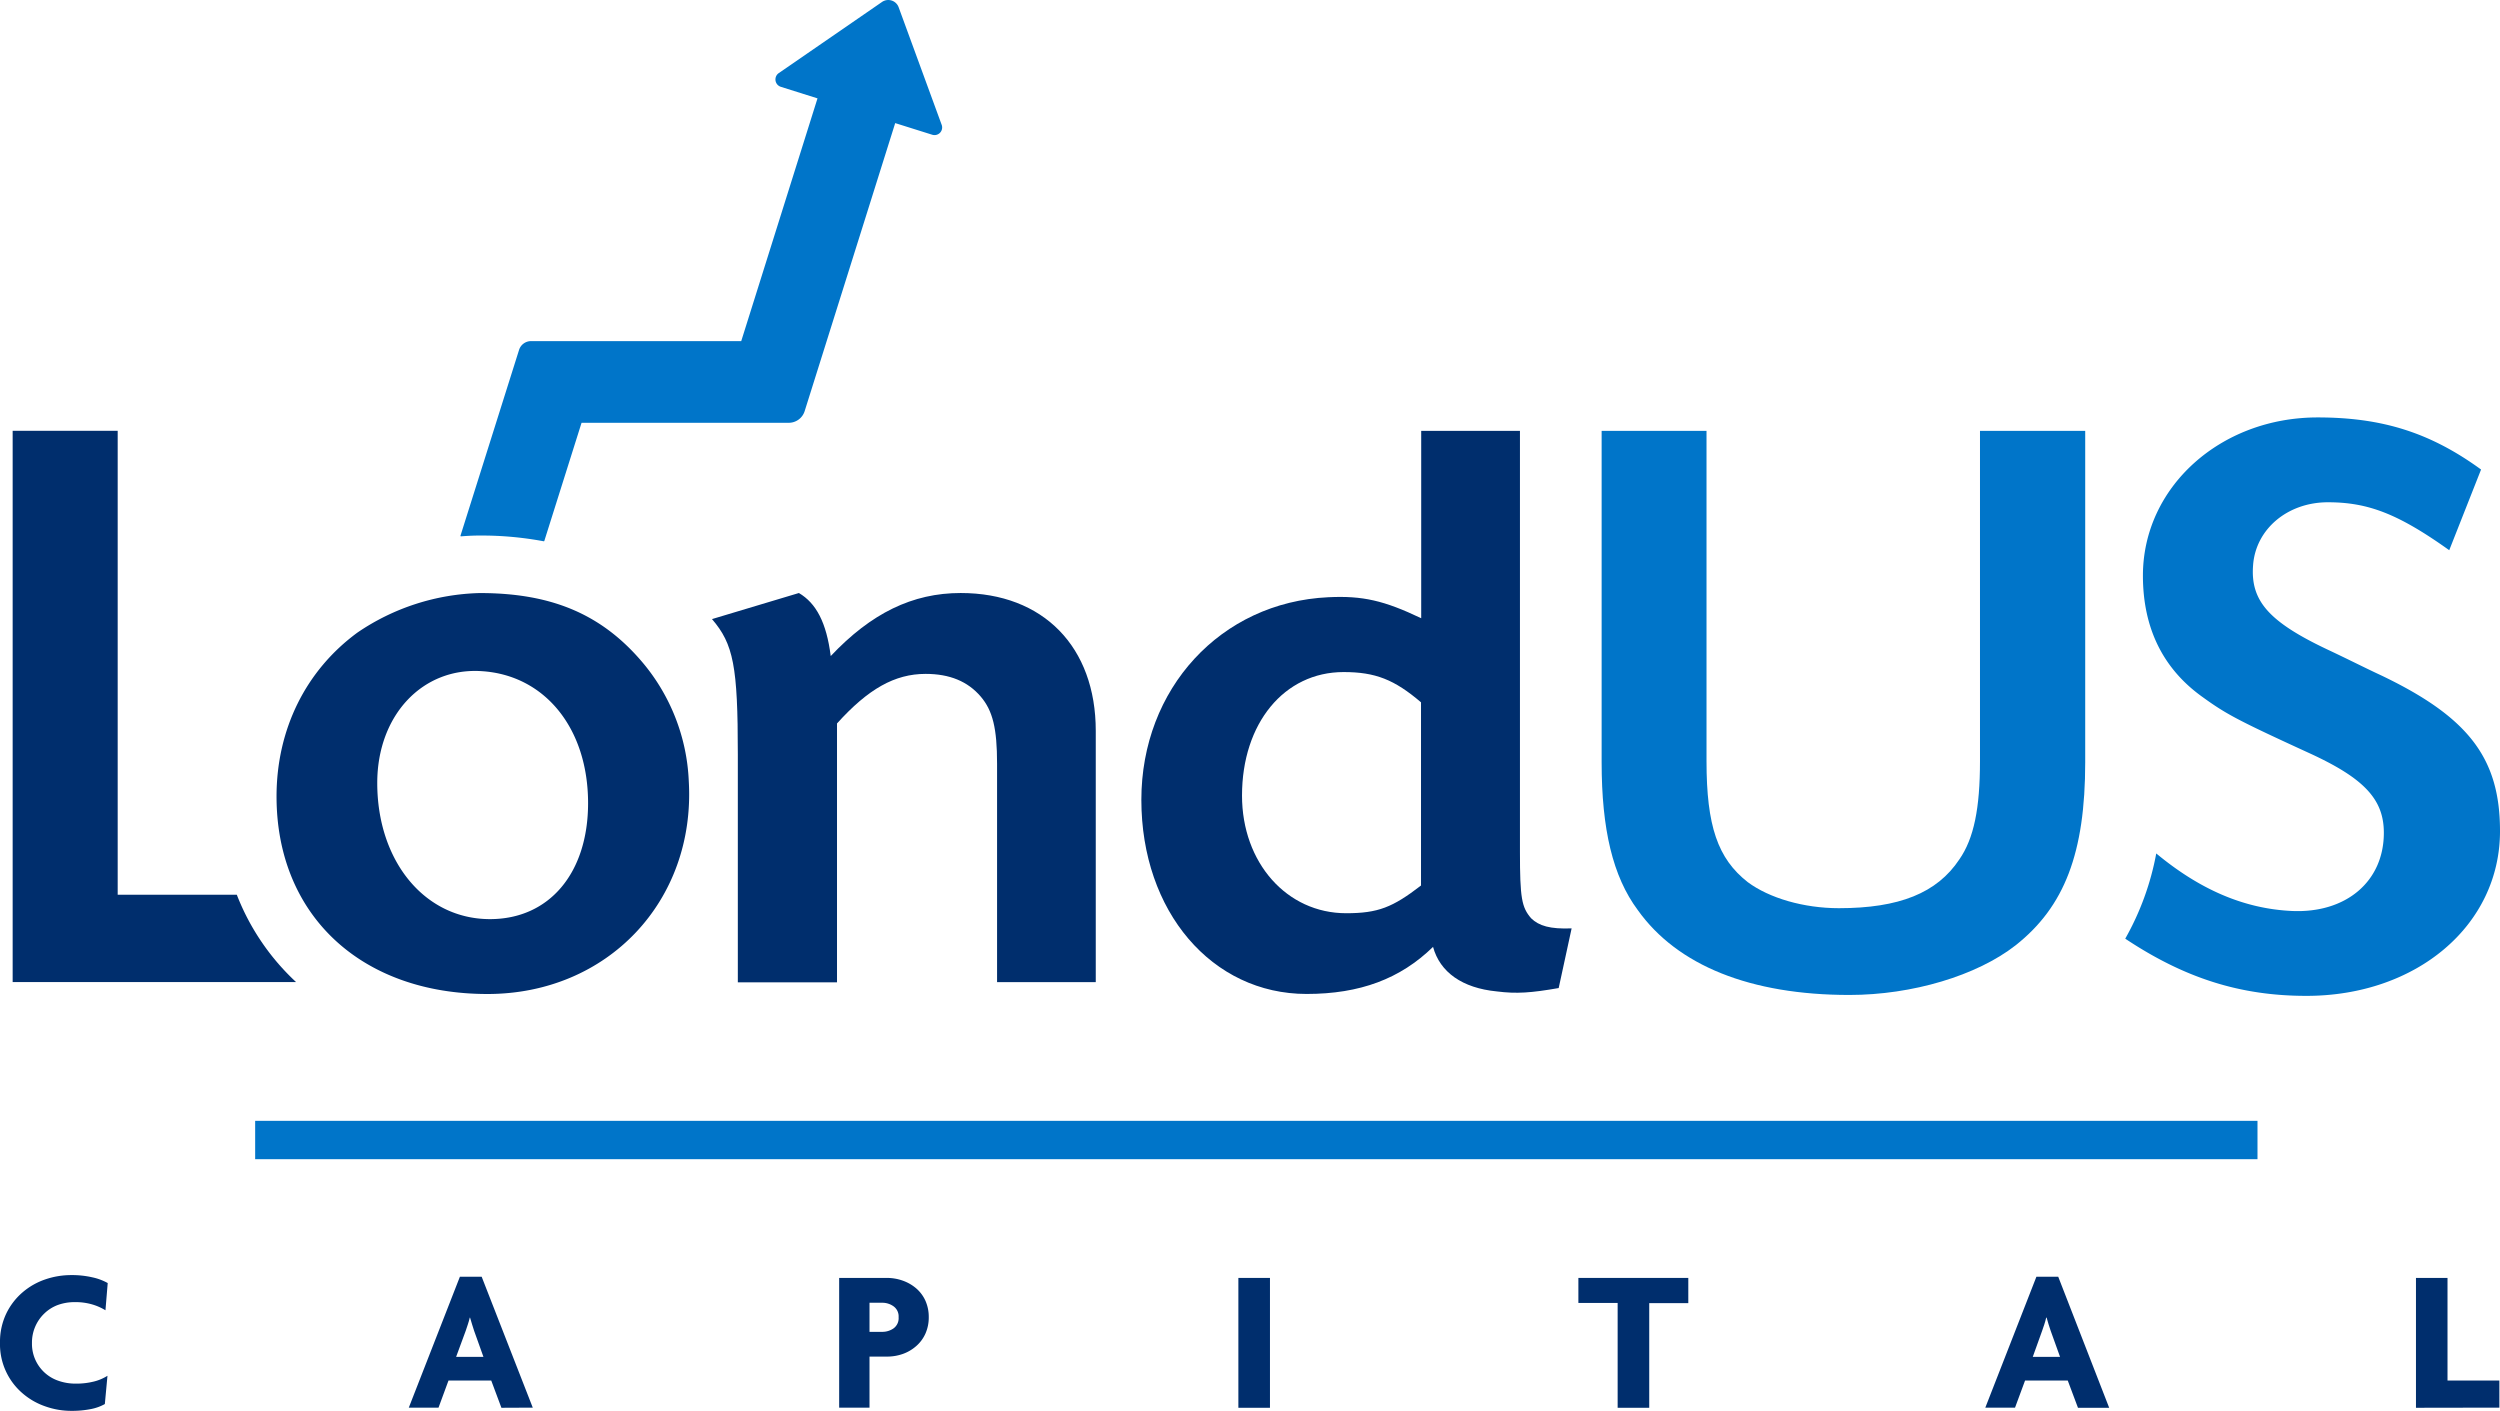 <svg xmlns="http://www.w3.org/2000/svg" viewBox="0 0 521.53 294.32"><g id="Capa_2" data-name="Capa 2"><g id="Layer_1" data-name="Layer 1"><path d="M194.45,28.1l-7.7-2.42L167.86,85.77a3.48,3.48,0,0,1-3.32,2.43H121.32l-7.77,24.65a.12.12,0,0,1-.12.07,70.47,70.47,0,0,0-13.36-1.2c-1.27,0-2.58.06-3.9.17a.11.11,0,0,1-.11-.13L108.28,73a2.63,2.63,0,0,1,2.51-1.84h43.84l15.91-50.64-7.65-2.41a1.61,1.61,0,0,1-.43-2.86L184,.41a2.3,2.3,0,0,1,3.47,1.11L196.43,26A1.59,1.59,0,0,1,194.45,28.1Z" style="fill:#0075c9"/><path d="M49.4,186.65H24.55V89.87H2.64v115H61.76A49.1,49.1,0,0,1,49.4,186.65Z" style="fill:#002e6d"/><path d="M133.81,137.92A41.14,41.14,0,0,1,143.69,163c1.43,24.89-16.88,44.36-42,44.36-26.39,0-44-16.48-44-41.21,0-14,6.11-26.3,16.88-34.19a47.32,47.32,0,0,1,25.49-8.24C115,123.71,125.38,128.1,133.81,137.92ZM78.7,163.34c0,16.3,9.88,28.4,23.52,28.4,12.39,0,20.46-9.64,20.46-24.19,0-15.61-9-26.65-22.08-27.53C88.22,139.14,78.7,149.14,78.7,163.34Z" style="fill:#002e6d"/><path d="M166.66,123.71c3.59,2.11,5.75,6.14,6.64,13.15,8.44-8.94,17.06-13.15,27.11-13.15,17.23,0,28.18,11.23,28.18,28.76v52.42H208V159.31c0-7.37-.9-11.05-3.41-14-2.7-3.16-6.47-4.73-11.49-4.73-6.46,0-12,3.15-18.49,10.34v54H153.92V157.38c0-18.41-.9-23-5.39-28.23Z" style="fill:#002e6d"/><path d="M317.08,89.88v87.84c0,9.64.36,11.57,2.34,13.85,1.61,1.57,3.95,2.28,8.44,2.1l-2.7,12.45c-5.74,1-8.79,1.23-12.92.7-7.18-.7-11.85-4-13.29-9.29-6.82,6.66-15.25,9.82-26.38,9.82-19.75,0-34.47-17.19-34.47-40.5,0-23.15,16.52-41.21,39-42.26,7.18-.35,11.66.7,19.38,4.38V89.88Zm-20.64,56.63c-5.56-4.74-9.51-6.31-16.15-6.31-12.39,0-21.19,10.69-21.19,25.77,0,14,9.34,24.54,21.72,24.54,6.65,0,9.7-1.22,15.62-5.78Z" style="fill:#002e6d"/><path d="M435,89.88V159c0,18.93-4.31,30.15-14.54,38.22-8.08,6.31-21.54,10.34-34.65,10.34-20.64,0-35.9-6.13-44.15-17.71-5.21-7-7.54-16.83-7.54-30.85V89.88H356v68.9c0,13.5,2.33,20.34,8.61,25.25,4.49,3.33,11.67,5.43,19,5.43,12.57,0,20.46-3.15,25.13-10.17,3.05-4.38,4.31-10.69,4.31-20.51V89.88Z" style="fill:#0075c9"/><path d="M496.76,140.9c-3.41-1.58-7.18-3.51-11.31-5.44-12.2-5.79-16-10.17-15.43-17.53.53-7.54,7.18-13.15,15.61-13.15s14.72,2.45,25.31,10l6.64-16.83c-10.59-7.71-20.64-10.87-34.1-10.87-20.29,0-36.44,14.55-36.44,33,0,10.87,4.13,19.46,12.57,25.42,4.84,3.51,7.53,4.91,22.07,11.58,11.49,5.26,15.62,9.64,15.62,16.65,0,10.17-7.9,16.83-19.21,16.31-9.93-.47-19.14-4.43-28.27-12a57.11,57.11,0,0,1-6.47,17.78c12.47,8.29,24.07,11.93,37.8,11.93,23,0,40.38-14.73,40.38-34.37C521.53,158.25,515.07,149.66,496.76,140.9Z" style="fill:#0075c9"/><path d="M22,273.34a11.43,11.43,0,0,0-2.66-1.19,12.48,12.48,0,0,0-3.8-.51,10.22,10.22,0,0,0-3.46.59A8.08,8.08,0,0,0,9.26,274a8.36,8.36,0,0,0-2.59,6.18,8.12,8.12,0,0,0,5.5,7.86,10.57,10.57,0,0,0,3.59.6,15,15,0,0,0,3.88-.45A9.57,9.57,0,0,0,22.42,287l-.55,5.9A9.71,9.71,0,0,1,19,293.94a20.21,20.21,0,0,1-4.2.38,16.13,16.13,0,0,1-5.31-.92,14.42,14.42,0,0,1-4.73-2.69A13.48,13.48,0,0,1,0,280.13,13.72,13.72,0,0,1,1.32,274a13.6,13.6,0,0,1,3.42-4.43,14.39,14.39,0,0,1,4.73-2.68,16.62,16.62,0,0,1,5.31-.89,19,19,0,0,1,4.5.47,11.47,11.47,0,0,1,3.19,1.19Z" style="fill:#002e6d"/><path d="M104.6,293.68,102.48,288H93.56l-2.08,5.65h-6.2l10.66-27.31h4.54l10.66,27.31Zm-5.69-16.05q-.21-.6-.42-1.32c-.14-.48-.29-1-.43-1.44H98c-.12.48-.25,1-.41,1.44s-.3.92-.44,1.32l-2,5.43h5.7Z" style="fill:#002e6d"/><path d="M193.75,274.78a8.26,8.26,0,0,1-.7,3.44,7.56,7.56,0,0,1-1.92,2.59,8.51,8.51,0,0,1-2.8,1.64A9.79,9.79,0,0,1,185,283h-3.61v10.66h-6.33V266.59H185a9.79,9.79,0,0,1,3.33.57,8.8,8.8,0,0,1,2.8,1.61,7.48,7.48,0,0,1,1.92,2.57A8.29,8.29,0,0,1,193.75,274.78Zm-6.29,0a2.58,2.58,0,0,0-1.06-2.27,4,4,0,0,0-2.34-.74h-2.67v6.07h2.67a4.09,4.09,0,0,0,2.34-.72A2.62,2.62,0,0,0,187.46,274.78Z" style="fill:#002e6d"/><path d="M258.34,293.68V266.59h6.59v27.09Z" style="fill:#002e6d"/><path d="M344.05,271.85v21.83h-6.59V271.81h-8.19v-5.22H352.2v5.26Z" style="fill:#002e6d"/><path d="M433.49,293.68,431.36,288h-8.91l-2.09,5.65h-6.2l10.66-27.31h4.55L440,293.68Zm-5.69-16.05c-.15-.4-.29-.84-.43-1.32l-.42-1.44h-.09c-.11.48-.25,1-.4,1.44s-.31.92-.45,1.32l-1.95,5.43h5.69Z" style="fill:#002e6d"/><path d="M504,293.68V266.59h6.58V288H521.4v5.65Z" style="fill:#002e6d"/><line x1="53.23" y1="237.82" x2="470.94" y2="237.82" style="fill:none;stroke:#0075c9;stroke-miterlimit:10;stroke-width:8px"/></g></g></svg>